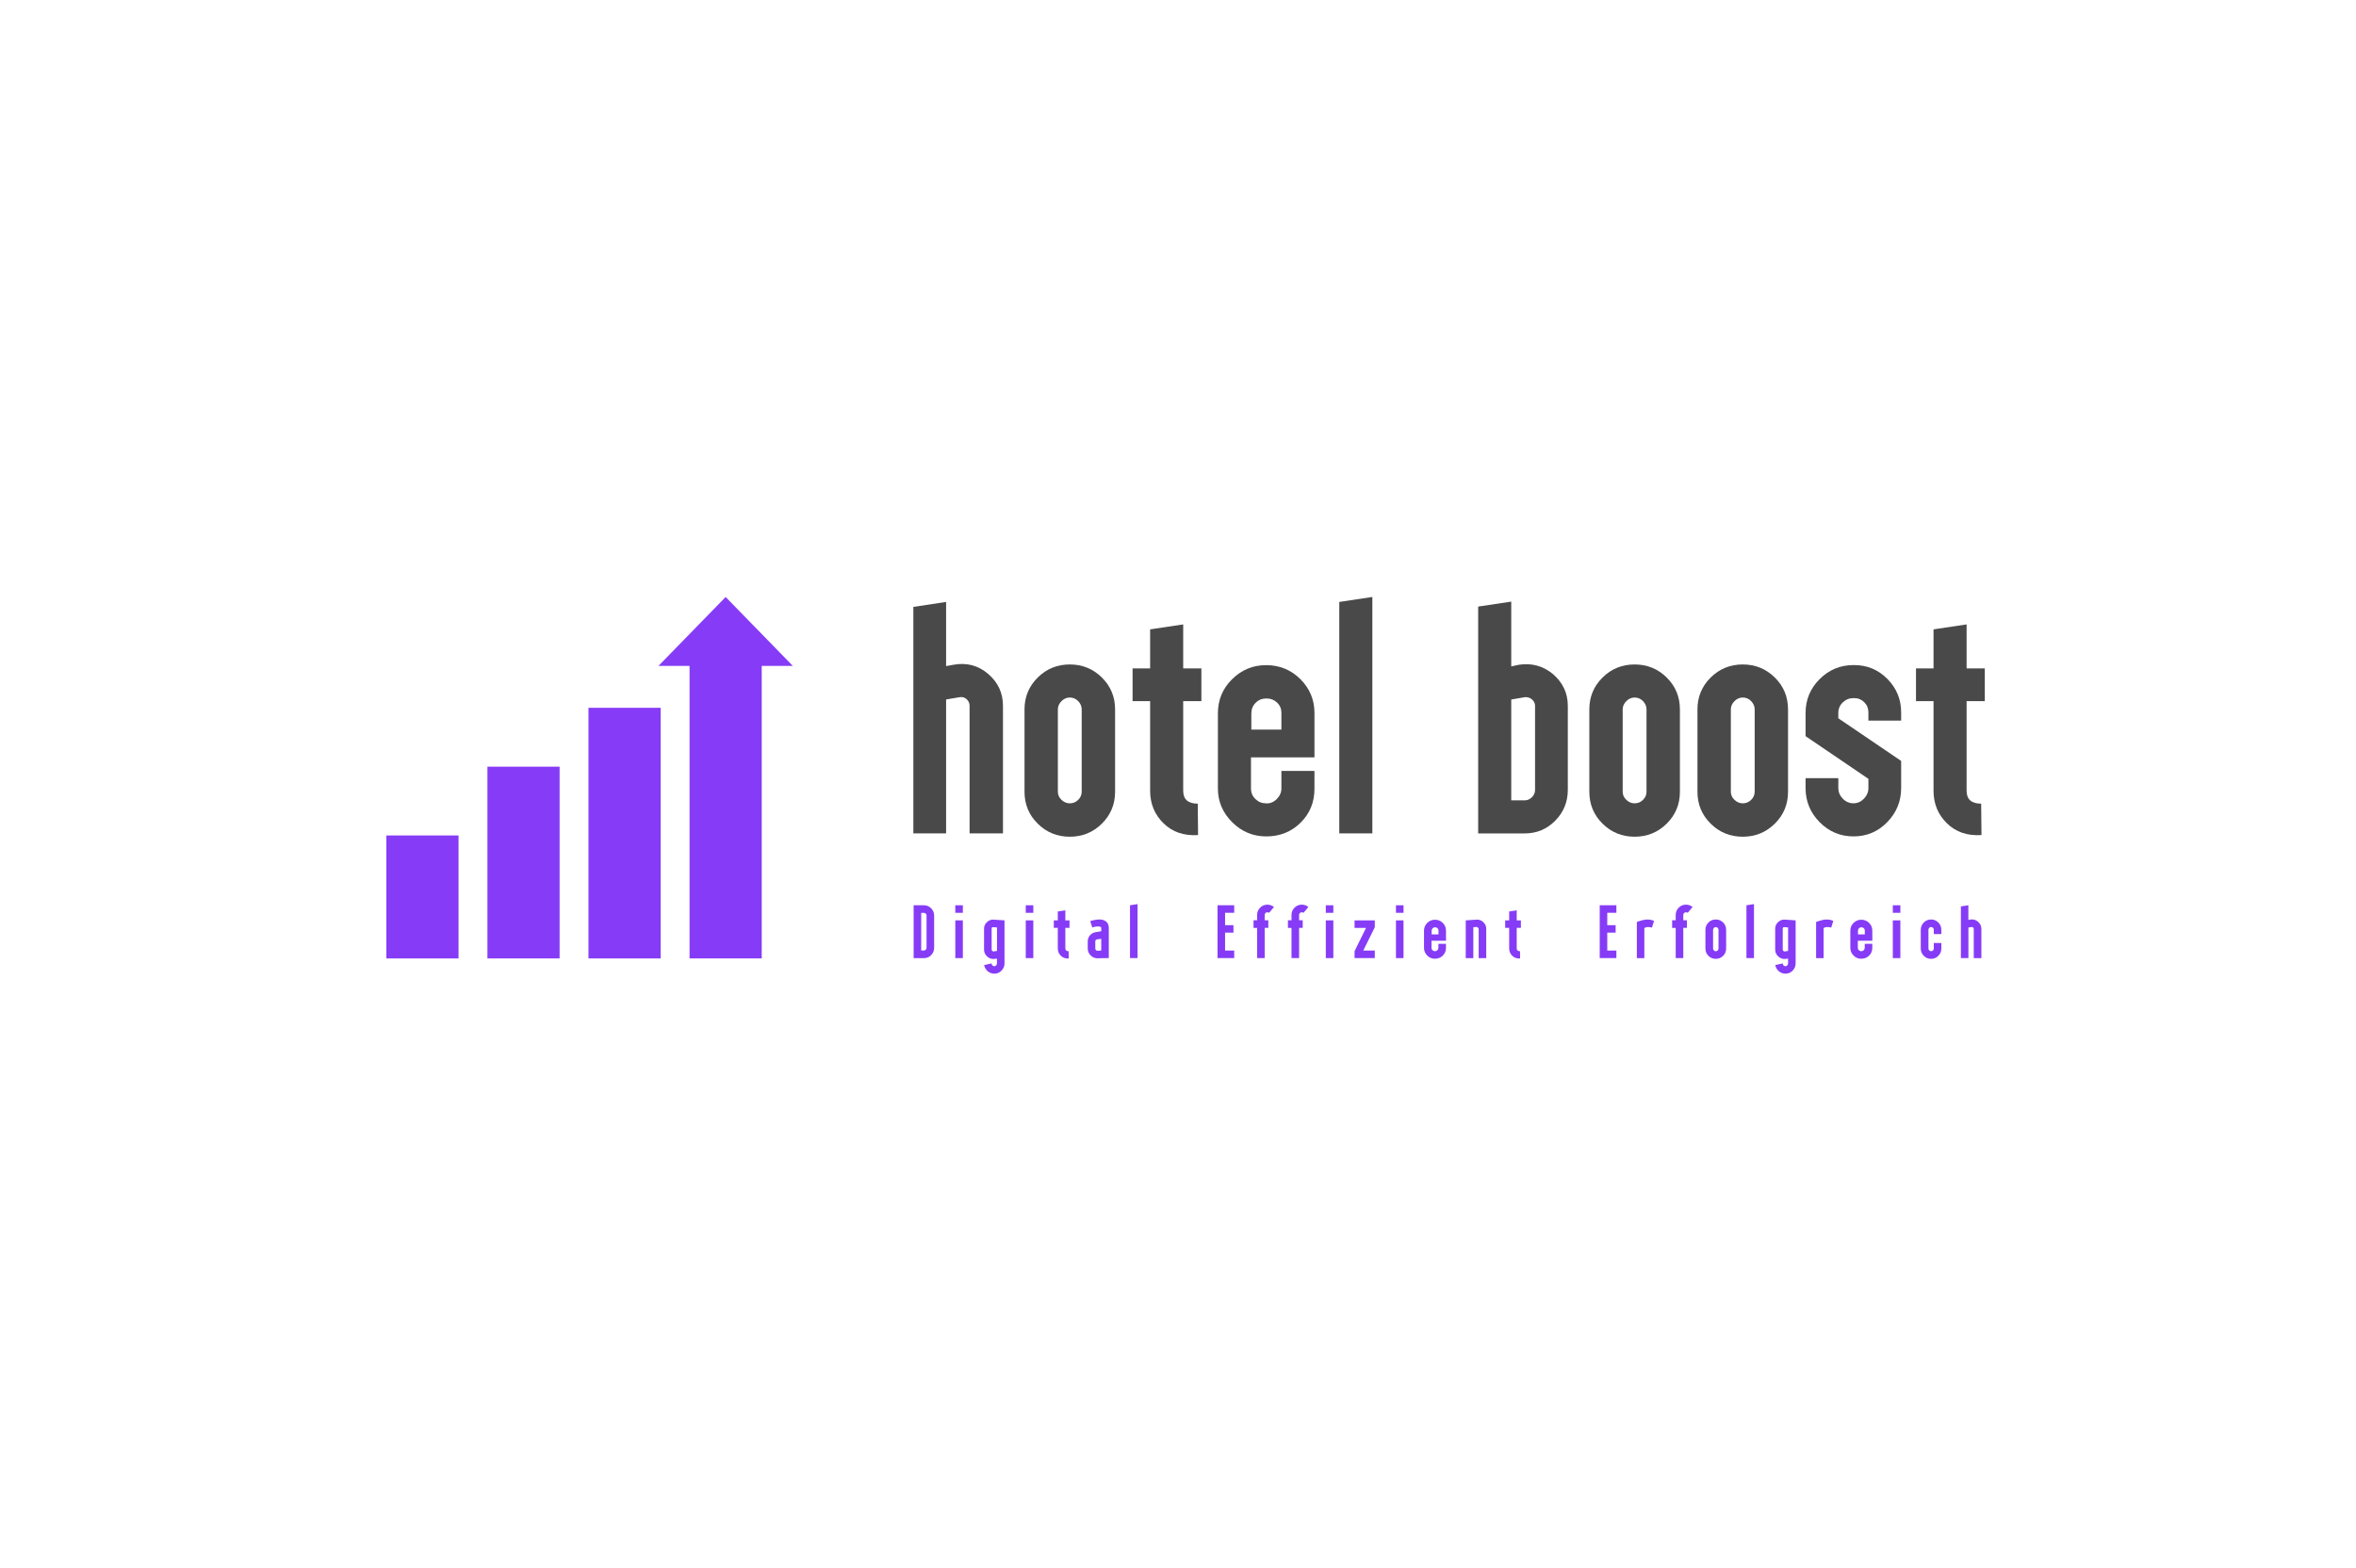 <?xml version="1.0" encoding="UTF-8"?>
<svg xmlns="http://www.w3.org/2000/svg" viewBox="0 0 311 207">
  <g id="rahmen">
    <rect width="311" height="207" fill="none"></rect>
  </g>
  <g id="logo">
    <g id="c">
      <rect x="51" y="110.295" width="9.528" height="16.233" fill="#863cf6"></rect>
      <rect x="64.343" y="101.213" width="9.528" height="25.314" fill="#863cf6"></rect>
      <rect x="77.681" y="93.441" width="9.528" height="33.087" fill="#863cf6"></rect>
      <polygon points="104.656 87.908 95.788 78.812 86.919 87.908 91.024 87.908 91.024 126.527 100.552 126.527 100.552 87.908 104.656 87.908" fill="#863cf6"></polygon>
      <path d="M120.566,110.024v-29.903l4.323-.655v8.47l.959-.176c1.746-.318,3.274.081,4.584,1.2,1.31,1.12,1.964,2.524,1.964,4.213v16.849h-4.408v-16.849c0-.351-.133-.641-.394-.873s-.569-.318-.916-.261l-1.789.304v17.68h-4.323Z" fill="#494949"></path>
      <path d="M145.449,108.738c-1.163,1.148-2.576,1.722-4.232,1.722s-3.07-.574-4.232-1.722-1.746-2.553-1.746-4.213v-10.871c0-1.661.584-3.061,1.746-4.213,1.163-1.148,2.576-1.722,4.232-1.722s3.07.574,4.232,1.722c1.163,1.148,1.746,2.553,1.746,4.213v10.871c0,1.661-.584,3.065-1.746,4.213ZM141.212,106.053c.436,0,.807-.152,1.115-.46.304-.304.46-.66.46-1.068v-10.871c0-.408-.152-.769-.46-1.091-.304-.318-.678-.479-1.115-.479-.408,0-.773.161-1.091.479-.323.323-.479.683-.479,1.091v10.871c0,.408.161.764.479,1.068s.683.46,1.091.46Z" fill="#494949"></path>
      <path d="M158.151,110.243c-1.865.119-3.383-.399-4.56-1.552-1.177-1.148-1.77-2.581-1.77-4.299v-11.829h-2.316v-4.323h2.316v-5.153l4.365-.655v5.808h2.401v4.323h-2.401v11.829c0,1.134.641,1.703,1.922,1.703l.043,4.147Z" fill="#494949"></path>
      <path d="M167.143,110.418c-1.746,0-3.246-.626-4.498-1.879s-1.879-2.733-1.879-4.451v-9.908c0-1.775.626-3.279,1.879-4.517s2.752-1.855,4.498-1.855,3.279.617,4.517,1.855c1.238,1.238,1.855,2.728,1.855,4.474v5.851h-8.38v4.104c0,.555.195,1.02.588,1.395.394.38.864.569,1.419.569.522.029.987-.161,1.395-.569s.612-.873.612-1.395v-2.316h4.365v2.358c0,1.775-.612,3.269-1.832,4.474-1.224,1.21-2.738,1.813-4.541,1.813v-.005ZM165.179,96.316h3.972v-2.225c0-.522-.19-.968-.569-1.333-.38-.365-.83-.546-1.352-.546h-.085c-.555,0-1.02.19-1.395.569-.38.38-.569.845-.569,1.395v2.14Z" fill="#494949"></path>
      <path d="M176.79,110.024v-30.558l4.365-.655v31.212h-4.365Z" fill="#494949"></path>
      <path d="M195.124,110.024v-29.946l4.365-.655v8.555l1.006-.218c1.689-.261,3.189.147,4.498,1.224,1.31,1.134,1.964,2.534,1.964,4.19v11.089c0,1.599-.555,2.961-1.661,4.081s-2.444,1.68-4.014,1.68h-6.159ZM199.49,105.659h1.789c.351,0,.66-.138.94-.413s.413-.603.413-.982v-11.089c0-.318-.133-.598-.394-.83s-.584-.332-.959-.304l-1.789.304v13.314h0Z" fill="#494949"></path>
      <path d="M220.007,108.738c-1.163,1.148-2.576,1.722-4.232,1.722s-3.07-.574-4.232-1.722-1.746-2.553-1.746-4.213v-10.871c0-1.661.584-3.061,1.746-4.213,1.163-1.148,2.576-1.722,4.232-1.722s3.07.574,4.232,1.722c1.163,1.148,1.746,2.553,1.746,4.213v10.871c0,1.661-.584,3.065-1.746,4.213ZM215.77,106.053c.436,0,.807-.152,1.115-.46.304-.304.46-.66.46-1.068v-10.871c0-.408-.152-.769-.46-1.091-.304-.318-.678-.479-1.115-.479-.408,0-.773.161-1.091.479-.318.323-.479.683-.479,1.091v10.871c0,.408.161.764.479,1.068s.683.46,1.091.46Z" fill="#494949"></path>
      <path d="M234.28,108.738c-1.163,1.148-2.576,1.722-4.232,1.722s-3.07-.574-4.232-1.722-1.746-2.553-1.746-4.213v-10.871c0-1.661.584-3.061,1.746-4.213,1.163-1.148,2.576-1.722,4.232-1.722s3.07.574,4.232,1.722c1.163,1.148,1.746,2.553,1.746,4.213v10.871c0,1.661-.584,3.065-1.746,4.213ZM230.047,106.053c.436,0,.807-.152,1.115-.46.304-.304.46-.66.46-1.068v-10.871c0-.408-.152-.769-.46-1.091-.304-.318-.678-.479-1.115-.479-.408,0-.773.161-1.091.479-.318.323-.479.683-.479,1.091v10.871c0,.408.161.764.479,1.068s.683.46,1.091.46Z" fill="#494949"></path>
      <path d="M249.122,108.539c-1.224,1.253-2.705,1.879-4.451,1.879s-3.236-.626-4.474-1.879-1.855-2.752-1.855-4.498v-1.31h4.323v1.31c0,.522.195.992.588,1.395.394.408.864.612,1.419.612.522,0,.982-.204,1.376-.612s.588-.873.588-1.395v-1.224l-8.294-5.632v-3.056c0-1.746.617-3.236,1.855-4.474s2.728-1.855,4.474-1.855h.085c1.718,0,3.179.612,4.389,1.832,1.205,1.224,1.813,2.69,1.813,4.408v1.091h-4.323v-1.091c0-.522-.18-.968-.546-1.333-.365-.365-.807-.546-1.333-.546h-.085c-.555,0-1.025.19-1.419.569-.394.38-.588.845-.588,1.395v.698l8.294,5.632v3.578c0,1.746-.612,3.246-1.832,4.498l-.005.009Z" fill="#494949"></path>
      <path d="M261.563,110.243c-1.865.119-3.383-.399-4.56-1.552-1.177-1.148-1.77-2.581-1.77-4.299v-11.829h-2.316v-4.323h2.316v-5.153l4.365-.655v5.808h2.401v4.323h-2.401v11.829c0,1.134.641,1.703,1.922,1.703l.043,4.147Z" fill="#494949"></path>
      <path d="M120.604,126.485v-6.975h1.357c.37,0,.688.133.954.399.261.266.394.584.394.959v4.256c0,.38-.133.702-.394.968s-.579.399-.954.399h-1.357v-.005ZM121.601,125.479h.361c.095,0,.176-.033.242-.104.071-.071.104-.157.104-.256v-4.256c0-.095-.033-.176-.104-.247s-.152-.109-.242-.109h-.361v4.973Z" fill="#863cf6"></path>
      <path d="M126.104,120.506v-.996h.996v.996h-.996ZM126.104,126.485v-4.982h.996v4.982h-.996Z" fill="#863cf6"></path>
      <path d="M131.257,128.539c-.332,0-.626-.109-.878-.323-.252-.218-.408-.489-.47-.811l.987-.218c0,.1.033.185.104.261s.157.109.256.109c.095,0,.176-.038.242-.114s.104-.161.104-.256v-.636l-.218.029c-.384.071-.731-.014-1.03-.266-.304-.247-.456-.569-.456-.963v-2.762c0-.313.119-.588.356-.826s.517-.361.84-.361l1.504.1v5.68c0,.37-.133.693-.394.959s-.579.399-.954.399h.005ZM131.157,125.607c.033,0,.185-.024.451-.071v-3.099l-.498-.038c-.138,0-.209.062-.209.19v2.762c0,.071.029.133.081.185s.114.076.18.076l-.005-.005Z" fill="#863cf6"></path>
      <path d="M135.404,120.506v-.996h.996v.996h-.996ZM135.404,126.485v-4.982h.996v4.982h-.996Z" fill="#863cf6"></path>
      <path d="M141.074,126.532c-.427.029-.773-.09-1.039-.356-.271-.261-.403-.588-.403-.982v-2.7h-.527v-.987h.527v-1.177l.996-.152v1.324h.55v.987h-.55v2.7c0,.261.147.389.436.389l.009.949v.005Z" fill="#863cf6"></path>
      <path d="M144.899,126.513c-.365,0-.674-.128-.93-.38-.256-.252-.384-.56-.384-.925v-.925c0-.313.1-.584.299-.811.199-.228.451-.365.759-.413l.726-.119v-.446c0-.114-.133-.176-.399-.185s-.527.038-.778.142l-.28-.849c.413-.128.802-.199,1.167-.213s.669.071.916.261c.247.19.37.47.37.84v3.995c-.304,0-.574,0-.802.005-.228,0-.394.009-.498.014s-.157.009-.166.009ZM144.917,125.517l.451-.029v-1.556l-.588.09c-.062.005-.109.038-.142.09-.038.052-.057.109-.057.171v.925c0,.085.029.161.09.223s.142.09.247.085Z" fill="#863cf6"></path>
      <path d="M149.164,126.485v-6.975l.996-.152v7.127h-.996Z" fill="#863cf6"></path>
      <path d="M160.718,126.485v-6.975h2.202v.996h-1.205v1.632h1.106v.987h-1.106v2.363h1.205v.996s-2.202,0-2.202,0Z" fill="#863cf6"></path>
      <path d="M165.942,126.485v-3.986h-.47v-1.006h.47v-.707c0-.37.133-.693.399-.959s.584-.399.959-.399c.318,0,.607.104.868.308l-.636.769c-.062-.047-.138-.071-.228-.071-.1,0-.185.033-.256.1s-.104.147-.104.247v.707h.479v1.006h-.479v3.986h-.996l-.005.005Z" fill="#863cf6"></path>
      <path d="M170.483,126.485v-3.986h-.47v-1.006h.47v-.707c0-.37.133-.693.399-.959s.584-.399.959-.399c.318,0,.607.104.868.308l-.636.769c-.062-.047-.138-.071-.228-.071-.1,0-.185.033-.256.1s-.104.147-.104.247v.707h.479v1.006h-.479v3.986h-.996l-.005.005Z" fill="#863cf6"></path>
      <path d="M175.01,120.506v-.996h.996v.996h-.996ZM175.01,126.485v-4.982h.996v4.982h-.996Z" fill="#863cf6"></path>
      <path d="M178.806,126.485v-.916l1.514-3.07h-1.514v-.996h2.671v.916l-1.523,3.07h1.523v.996h-2.671Z" fill="#863cf6"></path>
      <path d="M184.272,120.506v-.996h.996v.996h-.996ZM184.272,126.485v-4.982h.996v4.982h-.996Z" fill="#863cf6"></path>
      <path d="M189.425,126.575c-.399,0-.74-.142-1.025-.427s-.427-.626-.427-1.015v-2.263c0-.403.142-.75.427-1.03s.626-.422,1.025-.422.75.142,1.03.422c.28.285.422.622.422,1.02v1.333h-1.912v.935c0,.128.043.233.133.318s.199.128.323.128c.119.005.228-.038.318-.128s.138-.199.138-.318v-.527h.996v.536c0,.403-.138.745-.418,1.02s-.626.413-1.034.413l.005.005ZM188.979,123.353h.906v-.508c0-.119-.043-.223-.128-.304s-.19-.123-.308-.123h-.019c-.128,0-.233.043-.318.128s-.128.195-.128.318v.489h-.005Z" fill="#863cf6"></path>
      <path d="M193.482,126.485v-4.982l1.504-.1c.327,0,.607.119.845.361.237.237.356.512.356.826v3.896h-.996v-3.815c0-.081-.033-.152-.1-.213-.066-.062-.138-.09-.209-.085l-.399.038v4.076h-1.001Z" fill="#863cf6"></path>
      <path d="M200.657,126.532c-.427.029-.773-.09-1.039-.356s-.403-.588-.403-.982v-2.7h-.527v-.987h.527v-1.177l.996-.152v1.324h.55v.987h-.55v2.7c0,.261.147.389.436.389l.009.949v.005Z" fill="#863cf6"></path>
      <path d="M211.167,126.485v-6.975h2.202v.996h-1.205v1.632h1.106v.987h-1.106v2.363h1.205v.996s-2.202,0-2.202,0Z" fill="#863cf6"></path>
      <path d="M216.069,126.485v-4.764c.038-.019.09-.043.157-.066.062-.024.19-.062.384-.119s.375-.1.555-.123c.176-.029.375-.029.593-.005.218.024.413.081.579.166l-.271.878c-.218-.052-.403-.076-.555-.066-.147.009-.266.033-.342.076l-.109.071v3.957h-.987l-.005-.005Z" fill="#863cf6"></path>
      <path d="M221.198,126.485v-3.986h-.47v-1.006h.47v-.707c0-.37.133-.693.399-.959s.584-.399.959-.399c.318,0,.607.104.868.308l-.636.769c-.062-.047-.138-.071-.228-.071-.1,0-.185.033-.256.1s-.104.147-.104.247v.707h.479v1.006h-.479v3.986h-.996l-.005.005Z" fill="#863cf6"></path>
      <path d="M227.457,126.19c-.266.261-.588.394-.968.394s-.702-.133-.968-.394-.399-.584-.399-.963v-2.482c0-.38.133-.698.399-.963.266-.261.588-.394.968-.394s.702.133.968.394.399.584.399.963v2.482c0,.38-.133.698-.399.963ZM226.488,125.578c.1,0,.185-.033.256-.104s.104-.152.104-.242v-2.482c0-.095-.033-.176-.104-.252-.071-.071-.157-.109-.256-.109-.095,0-.176.038-.247.109s-.109.157-.109.252v2.482c0,.095.038.176.109.242.071.071.157.104.247.104Z" fill="#863cf6"></path>
      <path d="M230.536,126.485v-6.975l.996-.152v7.127h-.996Z" fill="#863cf6"></path>
      <path d="M235.689,128.539c-.332,0-.626-.109-.878-.323-.252-.218-.408-.489-.47-.811l.987-.218c0,.1.033.185.104.261.071.071.157.109.256.109.095,0,.176-.038.242-.114.071-.076.104-.161.104-.256v-.636l-.218.029c-.384.071-.731-.014-1.03-.266-.304-.247-.456-.569-.456-.963v-2.762c0-.313.119-.588.356-.826s.517-.361.84-.361l1.504.1v5.68c0,.37-.133.693-.394.959s-.579.399-.949.399h0ZM235.589,125.607c.033,0,.18-.024.446-.071v-3.099l-.498-.038c-.138,0-.209.062-.209.19v2.762c0,.071.029.133.081.185.052.052.114.076.18.076v-.005Z" fill="#863cf6"></path>
      <path d="M239.732,126.485v-4.764c.038-.019.09-.043.157-.066.062-.024.19-.062.384-.119s.375-.1.555-.123c.176-.029.375-.029.593-.005.218.024.413.081.579.166l-.271.878c-.218-.052-.403-.076-.555-.066-.147.009-.266.033-.342.076l-.109.071v3.957h-.987l-.005-.005Z" fill="#863cf6"></path>
      <path d="M245.701,126.575c-.399,0-.74-.142-1.025-.427s-.427-.626-.427-1.015v-2.263c0-.403.142-.75.427-1.03s.626-.422,1.025-.422.75.142,1.03.422c.28.285.422.622.422,1.02v1.333h-1.912v.935c0,.128.043.233.133.318s.199.128.323.128c.119.005.228-.038.318-.128s.138-.199.138-.318v-.527h.996v.536c0,.403-.138.745-.418,1.02s-.626.413-1.034.413l.005.005ZM245.255,123.353h.906v-.508c0-.119-.043-.223-.128-.304s-.19-.123-.308-.123h-.019c-.128,0-.233.043-.318.128-.085.085-.128.195-.128.318v.489h-.005Z" fill="#863cf6"></path>
      <path d="M249.858,120.506v-.996h.996v.996h-.996ZM249.858,126.485v-4.982h.996v4.982h-.996Z" fill="#863cf6"></path>
      <path d="M255.865,126.186c-.266.266-.584.399-.959.399s-.693-.133-.959-.399-.399-.584-.399-.959v-2.482c0-.37.133-.693.399-.959s.584-.399.959-.399.693.133.959.399.399.584.399.959v.569h-.996v-.569c0-.1-.033-.185-.104-.256s-.157-.104-.256-.104c-.095,0-.176.033-.242.104s-.104.157-.104.256v2.482c0,.095.033.176.104.242.071.071.152.104.242.104.1,0,.185-.033.256-.104s.104-.152.104-.242v-.736h.996v.736c0,.37-.133.693-.399.959Z" fill="#863cf6"></path>
      <path d="M258.845,126.485v-6.823l.987-.152v1.931l.218-.038c.399-.071.75.019,1.049.275s.451.574.451.963v3.848h-1.006v-3.848c0-.081-.029-.147-.09-.199s-.128-.071-.209-.062l-.408.071v4.033h-.992Z" fill="#863cf6"></path>
    </g>
  </g>
</svg>

